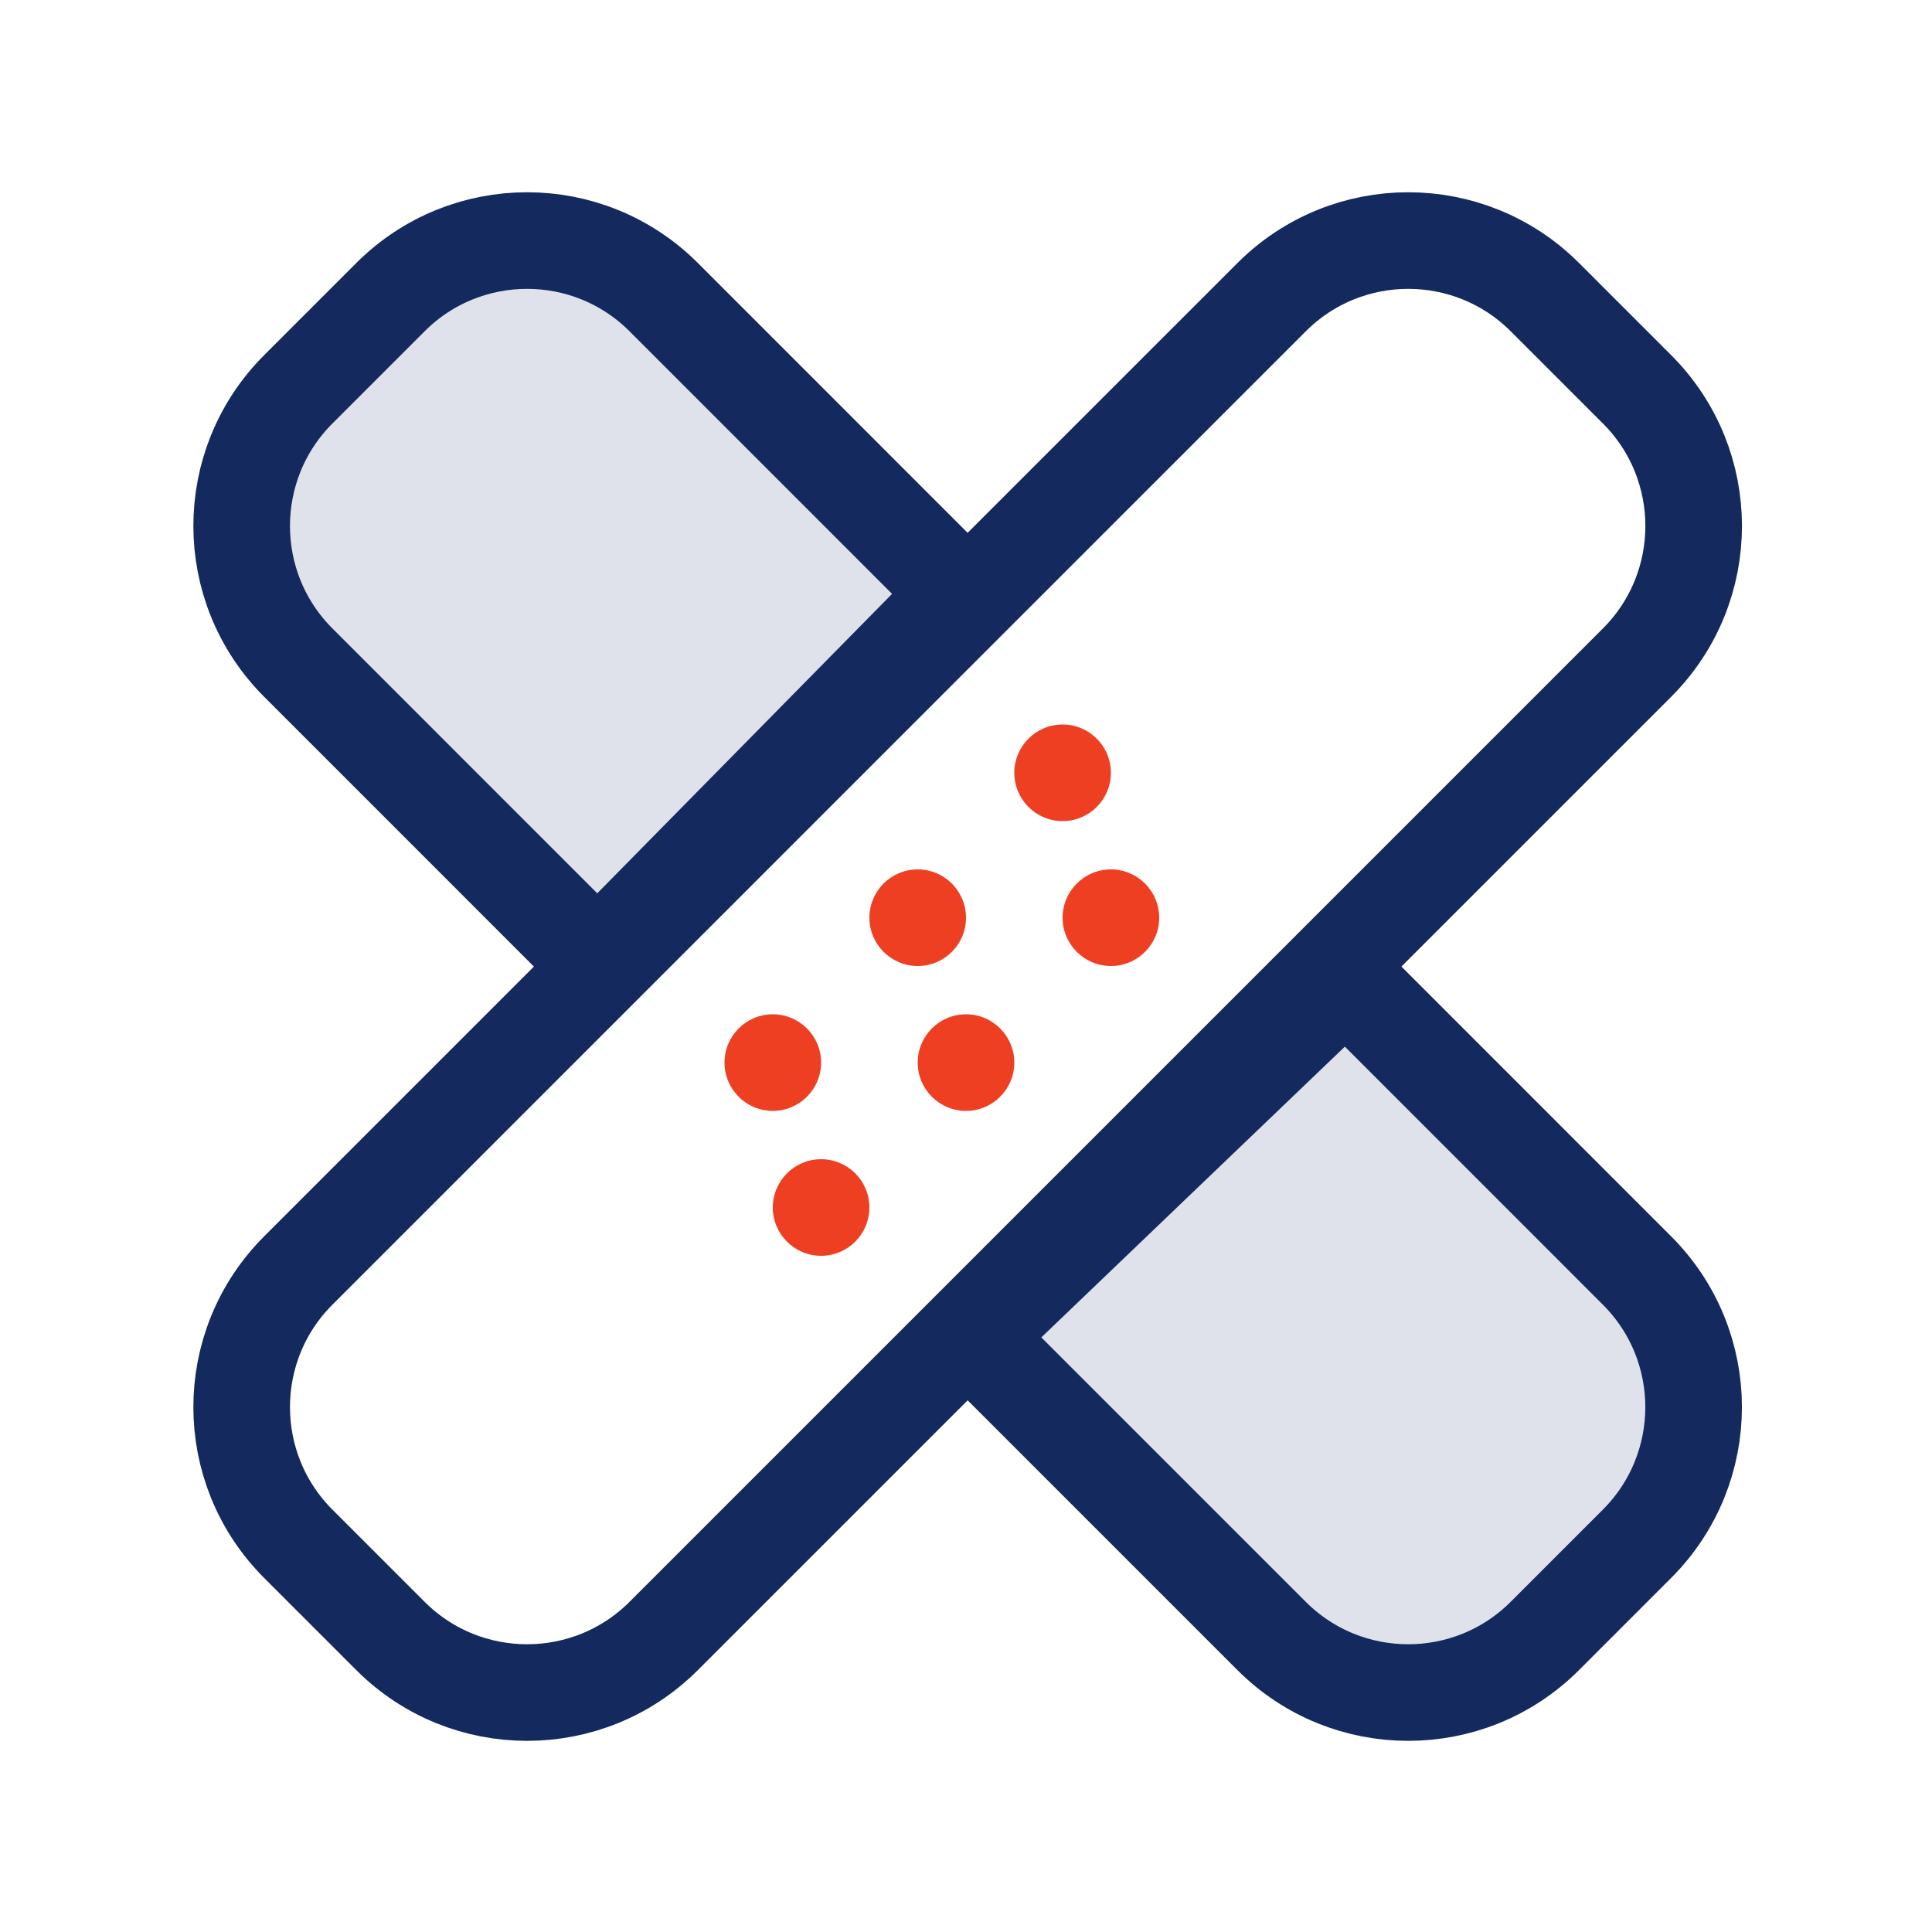 <?xml version="1.0" encoding="UTF-8" standalone="no"?><svg width="40" height="40" viewBox="0 0 40 40" fill="none" xmlns="http://www.w3.org/2000/svg">
<path d="M26.328 6.152L19.938 12.541L12.565 19.915L6.175 26.305C4.613 27.867 4.613 30.399 6.175 31.962L8.084 33.871C9.646 35.433 12.179 35.433 13.741 33.871L33.894 13.718C35.456 12.156 35.456 9.623 33.894 8.061L31.985 6.152C30.422 4.59 27.89 4.59 26.328 6.152Z" stroke="#14295E" stroke-width="2" stroke-linecap="round" stroke-linejoin="round"/>
<path d="M13.741 6.152C12.179 4.59 9.646 4.59 8.084 6.152L6.175 8.061C4.613 9.623 4.613 12.156 6.175 13.718L12.371 19.915L19.878 12.29L13.741 6.152Z" fill="#DFE2EA"/>
<path d="M33.893 26.305C35.455 27.867 35.455 30.399 33.893 31.962L31.984 33.871C30.422 35.433 27.889 35.433 26.327 33.871L20.13 27.674L27.859 20.27L33.893 26.305Z" fill="#DFE2EA"/>
<path d="M13.741 6.152C12.179 4.59 9.646 4.59 8.084 6.152L6.175 8.061C4.613 9.623 4.613 12.156 6.175 13.718L12.371 19.915L19.878 12.29L13.741 6.152Z" stroke="#14295E" stroke-width="2" stroke-linecap="round" stroke-linejoin="round"/>
<path d="M33.893 26.305C35.455 27.867 35.455 30.399 33.893 31.962L31.984 33.871C30.422 35.433 27.889 35.433 26.327 33.871L20.13 27.674L27.859 20.27L33.893 26.305Z" stroke="#14295E" stroke-width="2" stroke-linecap="round" stroke-linejoin="round"/>
<circle cx="22" cy="16" r="1" fill="#EF3F23"/>
<circle cx="19" cy="19" r="1" fill="#EF3F23"/>
<circle cx="16" cy="22" r="1" fill="#EF3F23"/>
<circle cx="17" cy="25" r="1" fill="#EF3F23"/>
<circle cx="20" cy="22" r="1" fill="#EF3F23"/>
<circle cx="23" cy="19" r="1" fill="#EF3F23"/>
</svg>
